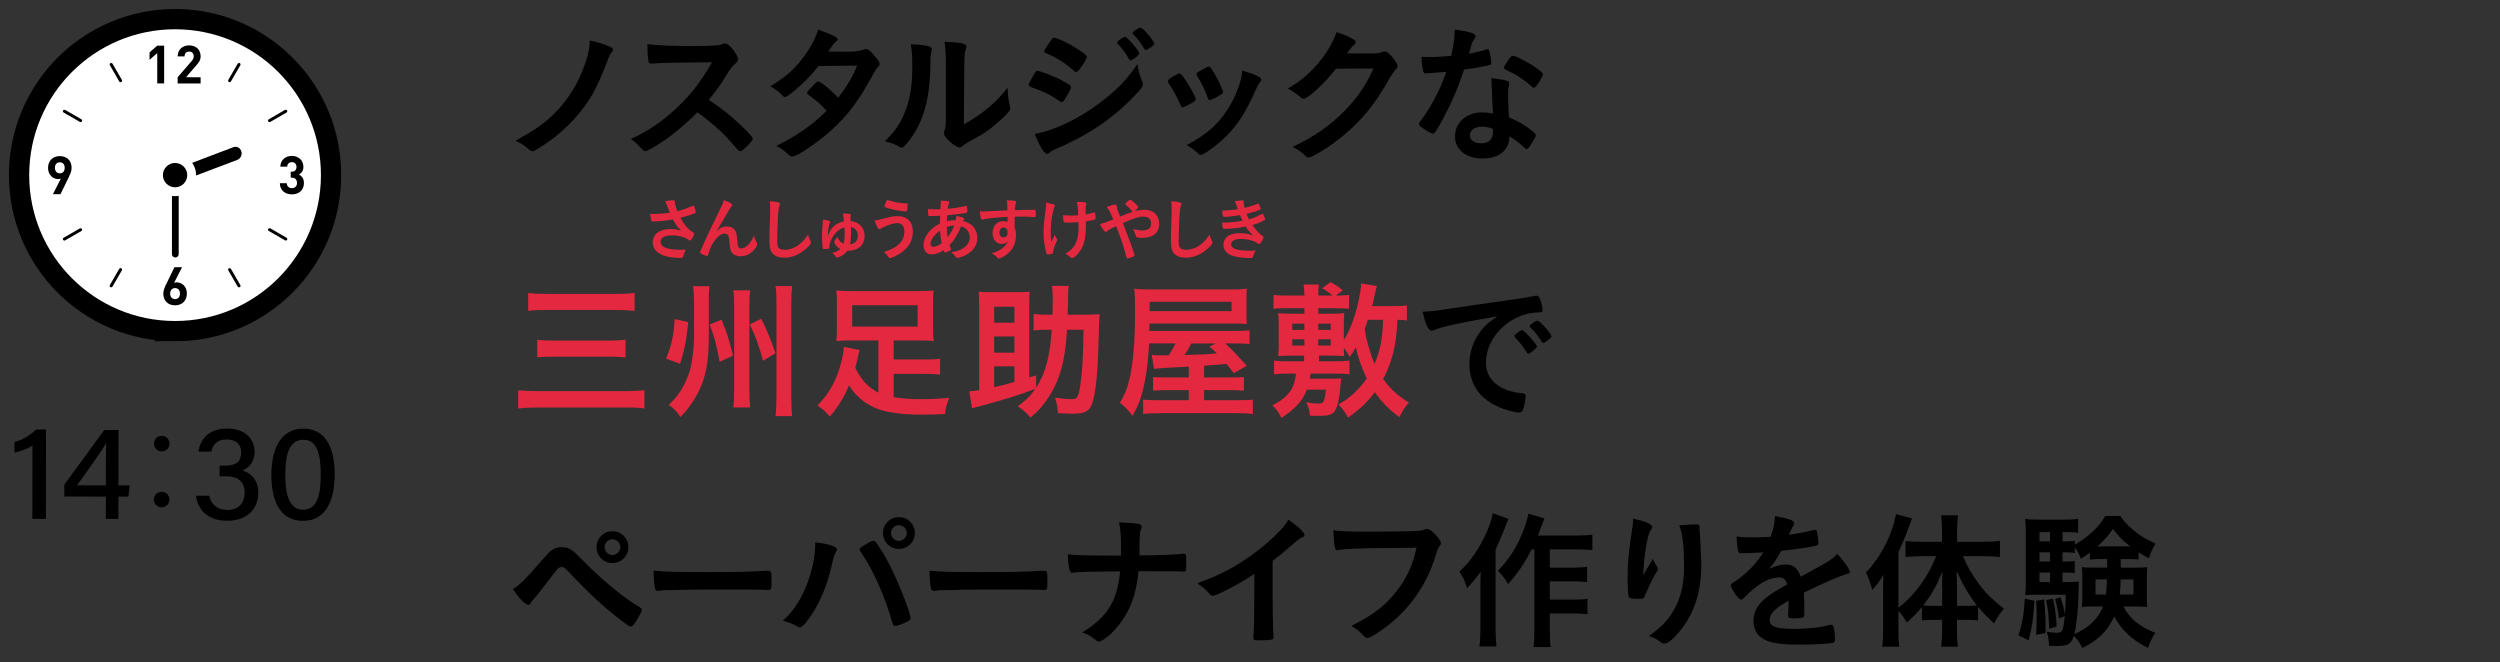 <?xml version="1.0" encoding="UTF-8"?>
<svg id="_レイヤー_2" data-name="レイヤー_2" xmlns="http://www.w3.org/2000/svg" xmlns:xlink="http://www.w3.org/1999/xlink" viewBox="0 0 370 98">
  <rect x="0" y="0" width="370" height="98" fill="#333333" stroke="none"/>
  <defs>
    <style>
      .cls-1 {
        fill: none;
      }

      .cls-2 {
        stroke: #000;
        stroke-miterlimit: 10;
        stroke-width: 6px;
      }

      .cls-2, .cls-3 {
        fill: #fff;
      }

      .cls-4 {
        fill: #e4283f;
      }

      .cls-5 {
        clip-path: url(#clippath);
      }
    </style>
    <clipPath id="clippath">
      <rect class="cls-1" width="370" height="98"/>
    </clipPath>
  </defs>
  <g id="_フレーム" data-name="フレーム">
    <g class="cls-5">
      <g>
        <g>
          <g>
            <g>
              <path class="cls-2" d="M25.913,47.508c-11.924,0-21.591-9.668-21.591-21.591S13.99,4.332,25.913,4.332s21.585,9.661,21.585,21.585-9.661,21.592-21.585,21.592Z"/>
              <path class="cls-3" d="M25.913,47.508c-11.924,0-21.591-9.668-21.591-21.591S13.99,4.332,25.913,4.332s21.585,9.661,21.585,21.585-9.661,21.592-21.585,21.592Z"/>
              <polygon points="22.134 8.824 22.134 8.844 22.825 8.247 23.271 7.873 23.271 12.347 24.294 12.347 24.294 6.761 23.271 6.761 22.134 7.745 22.134 8.403 22.124 8.833 22.134 8.824"/>
              <path d="M29.693,11.435h-1.318l-.834-.01,1.554-1.803c.09-.109.18-.212.251-.309.077-.097.142-.199.193-.296.052-.103.084-.206.116-.309.026-.109.038-.231.038-.366,0-.251-.045-.476-.128-.682-.084-.199-.199-.373-.347-.508-.148-.141-.328-.244-.54-.321-.205-.077-.437-.115-.681-.115s-.463.038-.675.109c-.206.077-.386.18-.54.321-.154.141-.277.315-.36.514-.085.193-.121.406-.125.643,0,.01-.003.02-.004.03h.001c0,.005-.001.01-.001.015h1.022c0-.135.019-.251.058-.341.039-.09.09-.167.154-.219.064-.057.141-.096.218-.122.084-.02.167-.032.251-.032.219,0,.386.064.502.193.115.128.173.296.173.508,0,.128-.026.244-.071.341-.038.103-.115.212-.219.334l-2.089,2.423v.919h3.4v-.919h0Z"/>
              <path d="M44.767,26.283c-.119-.167-.264-.294-.424-.394-.029-.021-.055-.046-.086-.066.184-.102.337-.236.458-.421.122-.18.187-.418.187-.726,0-.231-.045-.45-.129-.643-.084-.2-.2-.366-.354-.508-.154-.142-.334-.251-.54-.328-.212-.084-.437-.122-.688-.122-.231,0-.456.038-.662.109-.206.077-.386.179-.533.315-.154.135-.277.302-.366.501-.083.178-.129.385-.141.612-.002.014-.005.028-.007.042h.002c0,.005-.002.01-.002.015h1.022c.013-.212.077-.379.206-.495.129-.122.289-.18.482-.18.186,0,.347.065.482.18.135.122.206.302.206.533,0,.2-.058.367-.167.502-.109.135-.289.199-.54.199h-.148v.887h.148c.251,0,.444.07.579.205.135.142.205.328.205.566,0,.251-.07.443-.212.579-.141.128-.321.199-.54.199-.102,0-.199-.019-.289-.045-.09-.026-.174-.071-.238-.135-.071-.058-.122-.135-.167-.225-.038-.09-.064-.2-.07-.328h-1.007s0,0,0,0h-.015c.006.296.058.546.161.752.097.206.232.373.399.508.161.135.354.231.559.296.212.064.437.096.668.096.238,0,.469-.039.682-.103.212-.071.405-.173.565-.315.161-.135.289-.309.386-.521.09-.206.141-.451.141-.727,0-.341-.071-.611-.212-.816Z"/>
              <path d="M27.205,42.231c-.142-.142-.296-.251-.476-.328-.173-.077-.354-.116-.54-.116-.071,0-.142.006-.212.019-.045.008-.088.021-.132.033-.024.003-.045.008-.07.01l.792-1.571.367-.713h-.008l.008-.015h-1.118l-1.176,2.423c-.129.251-.238.502-.328.746-.097.238-.141.489-.141.746,0,.276.045.521.128.733.09.219.212.398.373.546.154.141.341.257.553.334.212.071.443.109.688.109s.476-.038.688-.116c.212-.077.392-.192.553-.341.154-.147.277-.334.366-.546.09-.212.135-.463.135-.74,0-.257-.039-.488-.122-.694-.084-.206-.193-.38-.328-.521ZM25.913,44.269c-.212,0-.386-.071-.521-.212-.135-.141-.206-.341-.206-.604,0-.257.071-.463.206-.604.135-.142.308-.212.521-.212.218,0,.392.077.527.225.128.141.193.341.193.591,0,.264-.064.463-.2.604-.142.141-.315.212-.52.212Z"/>
              <path d="M10.461,25.576c.09-.244.135-.488.135-.746,0-.277-.045-.527-.135-.739-.083-.219-.212-.398-.366-.54-.154-.148-.341-.264-.553-.334-.212-.077-.443-.116-.688-.116s-.476.039-.688.116c-.212.077-.392.192-.553.34-.154.154-.276.334-.366.553-.09.219-.135.463-.135.733,0,.264.038.495.122.701.083.206.199.373.334.514.135.142.289.251.469.328.18.077.36.116.553.116.064,0,.135-.006.206-.019.045-.004.087-.02.131-.033.024-.004.043-.007.07-.01l-.794,1.574-.365.709h.007l-.007.015h1.112l1.183-2.417c.128-.258.238-.508.328-.746ZM8.854,24.02c.212,0,.379.071.521.212.135.141.199.34.199.604s-.064.463-.199.604c-.142.142-.309.212-.521.212-.219,0-.392-.071-.527-.218-.129-.148-.193-.347-.193-.598,0-.264.064-.463.199-.604.141-.141.309-.212.521-.212Z"/>
              <path d="M34.18,39.788c-.021-.036-.057-.05-.09-.07,0,0-.001-.001-.002-.002-.033-.02-.064-.028-.102-.028,0,0,0,0-.002,0-.001,0-.003.002-.005.002-.036,0-.073-.005-.108.015-.109.065-.141.2-.083.309l1.388,2.404c.045.071.122.109.2.109.038,0,.077-.006.109-.025.11-.064.148-.199.084-.309l-1.389-2.404Z"/>
              <path d="M17.647,12.052c.039.071.116.116.193.116.039,0,.077-.013.116-.032.103-.064.142-.199.084-.309l-1.389-2.404c-.021-.035-.057-.048-.089-.067-.001,0-.002-.002-.003-.002-.069-.038-.147-.053-.216-.014-.109.064-.148.199-.083.309l1.388,2.404Z"/>
              <path d="M40.003,33.797c-.035-.021-.072-.014-.108-.015-.001,0-.003-.002-.004-.002,0,0-.001,0-.002,0-.038,0-.069.008-.102.028,0,0-.002.001-.002.002-.033.019-.069.034-.09.07-.058.103-.026.244.084.302l2.404,1.388c.039.026.077.032.116.032.077,0,.154-.039.193-.109.064-.109.026-.251-.084-.309l-2.404-1.389Z"/>
              <path d="M9.638,16.262c-.032-.018-.068-.011-.104-.011,0,0,0,0-.002,0h0c-.079,0-.157.025-.196.096-.065.109-.026.244.077.309l2.411,1.388c.032.019.07.032.109.032.077,0,.154-.039.193-.116.064-.102.026-.244-.077-.302l-2.41-1.395Z"/>
              <path d="M39.894,18.075c.039,0,.077-.013.109-.032l2.404-1.388c.109-.065.148-.2.084-.309-.044-.071-.121-.096-.2-.096h-.001c-.036,0-.073-.006-.108.012l-2.404,1.395c-.109.058-.142.199-.084.302.045.077.122.116.2.116Z"/>
              <path d="M12.042,33.815s-.004-.004-.007-.005c-.033-.019-.062-.027-.1-.027,0,0-.001,0-.001,0-.002,0-.004.002-.005.002-.036.001-.073-.006-.105.015l-2.411,1.389c-.103.058-.142.199-.077.309.038.07.115.109.193.109.038,0,.077-.007.109-.032l2.41-1.388c.103-.058.141-.199.077-.302-.018-.034-.053-.047-.083-.066Z"/>
              <path d="M33.987,12.168c.077,0,.148-.045.193-.116l1.389-2.404c.064-.109.026-.244-.084-.309-.073-.039-.15-.024-.217.014,0,0-.001.001-.002.002-.032.019-.068.032-.089.068l-1.388,2.404c-.058.109-.026.244.083.309.039.02.078.032.116.032Z"/>
              <path d="M17.847,39.69s-.003-.002-.005-.002h-.001c-.039.001-.069.009-.103.028,0,0-.001,0-.001,0-.033.02-.07.035-.091.071l-1.388,2.404c-.064.109-.026.244.083.309.032.019.071.025.109.025.077,0,.154-.038.199-.109l1.389-2.404c.058-.109.019-.244-.084-.309-.035-.02-.072-.014-.108-.015Z"/>
            </g>
            <path d="M26.09,26.035c-.164-.517.095-1.084.578-1.267l7.874-2.985c.483-.183,1.008.087,1.171.604.164.517-.095,1.084-.578,1.267l-7.874,2.985c-.483.183-1.008-.087-1.171-.604Z"/>
            <path d="M25.949,25.61c.276,0,.5.224.5.5l-.003,11.5c0,.276-.224.5-.5.5s-.5-.224-.5-.5l.003-11.5c0-.276.224-.5.5-.5Z"/>
            <circle class="cls-3" cx="25.91" cy="25.92" r="3.11"/>
            <circle cx="25.91" cy="25.92" r="1.8"/>
          </g>
          <g>
            <path d="M4.787,76.788l.016-10.839c-.644.436-1.945.921-2.662,1.036l.002-1.559c1.06-.263,2.333-1.004,3.207-1.855l1.46.002-.019,13.218-2.004-.003Z"/>
            <path d="M15.659,76.803l.005-3.308-6.142-.009.002-1.763,5.906-8.084,2.113.003-.012,8.194,1.68.002-.206,1.661-1.477-.002-.005,3.308-1.866-.003ZM15.67,68.7c.001-1.095.014-2.299.053-3.151-.532,1.031-2.941,4.346-4.319,6.28l4.261.006.004-3.135Z"/>
            <path d="M25.081,73.928c0,.646-.512,1.155-1.158,1.154s-1.155-.512-1.154-1.158c0-.629.511-1.138,1.157-1.137.68,0,1.155.546,1.154,1.141ZM25.092,65.667c0,.629-.511,1.138-1.157,1.137s-1.155-.512-1.154-1.141c0-.646.511-1.155,1.157-1.154.68,0,1.155.546,1.154,1.158Z"/>
            <path d="M29.374,66.838c.204-1.62,1.358-3.417,4.257-3.413,2.793.004,4.051,1.682,4.048,3.452-.002,1.603-.947,2.407-1.735,2.714v.049c1.118.366,2.284,1.312,2.281,3.296-.003,2.058-1.279,4.138-4.646,4.133-3.117-.004-4.381-1.946-4.564-3.697l1.94.002c.246,1.113,1.077,2.097,2.707,2.099,1.779.003,2.543-1.171,2.545-2.544.002-1.646-.986-2.433-2.717-2.436h-.989s.002-1.585.002-1.585h.838c1.646.003,2.356-.627,2.358-1.951.002-1.135-.739-1.914-2.138-1.916-1.531-.002-2.065.826-2.296,1.801l-1.891-.003Z"/>
            <path d="M49.536,70.18c-.005,3.329-.981,6.91-4.702,6.905-3.648-.005-4.676-3.379-4.671-6.828.005-3.421,1.14-6.82,4.751-6.815,3.559.005,4.627,3.299,4.622,6.738ZM42.229,70.252c-.004,2.488.396,5.188,2.625,5.19,2.235.003,2.614-2.555,2.618-5.257.003-2.539-.404-5.099-2.55-5.102-2.184-.003-2.689,2.284-2.693,5.168Z"/>
          </g>
        </g>
        <g>
          <path d="M90.467,7.018c.176.088.264.198.264.33,0,.153-.088.308-.286.528-.154.176-.308.462-.528,1.078-.77,2.067-1.65,4.048-2.42,5.303-1.87,3.102-4.599,5.765-7.899,7.767-.528.309-.638.353-.792.353-.176,0-.308-.066-.484-.221-.638-.594-1.232-.99-2.046-1.32,2.354-1.319,3.212-1.87,4.247-2.684,3.103-2.442,5.369-5.963,6.447-9.968.198-.704.286-1.32.33-2.2,1.364.308,2.376.616,3.168,1.034Z"/>
          <path d="M109.146,18.085c1.408,1.276,2.267,2.2,2.267,2.442,0,.198-.286.55-.968,1.21-.506.484-.726.639-.88.639-.088,0-.198-.044-.33-.154q-.242-.286-1.254-1.431c-1.21-1.364-2.86-2.816-4.775-4.181-1.452,1.519-3.411,3.169-4.995,4.247-1.254.858-2.442,1.519-2.707,1.519-.22,0-.242-.022-.77-.616-.308-.353-.814-.792-1.364-1.188,2.53-1.166,4.401-2.42,6.491-4.335,2.266-2.068,3.762-3.982,5.522-7.019q-7.437.044-8.647.176c-.264.022-.308.022-.352.022-.242,0-.374-.11-.418-.353-.11-.704-.154-1.364-.154-2.53,1.496.198,3.829.286,7.019.286,1.298,0,2.663-.044,3.389-.132.286-.022.33-.044.792-.198.088-.044.132-.044.264-.044.374,0,.77.308,1.298,1.012.418.595.66,1.057.66,1.299,0,.264-.066.352-.638.88-.353.352-.506.528-1.188,1.65-.66,1.1-1.672,2.486-2.508,3.498,1.716,1.145,2.882,2.024,4.247,3.301Z"/>
          <path d="M117.373,13.597c-.66.527-1.012.748-1.188.748s-.198,0-.616-.44c-.396-.396-.946-.792-1.562-1.122,2.354-1.431,3.762-2.706,5.126-4.621.924-1.298,1.606-2.574,1.958-3.784,2.333.858,2.882,1.145,2.882,1.452,0,.11-.066.198-.286.353-.22.153-.506.55-1.1,1.452h.396c.77.021,1.32.021,1.452.021,2.134,0,2.685-.044,3.367-.308.176-.066.242-.088.374-.088.308,0,.616.241,1.298,1.056.55.616.704.88.704,1.122,0,.198-.066.309-.308.55-.176.177-.44.595-.77,1.232-2.068,3.763-3.609,5.831-6.095,8.075-1.958,1.782-5.061,3.873-5.743,3.873-.198,0-.374-.088-.55-.265-.66-.638-1.21-1.034-1.848-1.298,3.037-1.475,5.391-3.124,7.481-5.215q-.154-.154-.638-.66c-.462-.484-.968-.902-2.09-1.738-.132-.109-.176-.176-.176-.264,0-.11.286-.44,1.056-1.232.374-.374.462-.44.594-.44.352,0,1.65,1.057,2.97,2.398,1.32-1.716,2.267-3.344,2.794-4.752q-2.508.044-5.721.065c-1.012,1.32-2.289,2.618-3.763,3.829Z"/>
          <path d="M137.636,6.908c.176.066.264.198.264.374,0,.088,0,.132-.044.309-.132.483-.154.836-.154,1.716-.044,5.369-1.012,8.802-3.322,11.728-.506.616-.704.814-.924.814-.088,0-.198-.044-.374-.132-.594-.374-1.144-.572-2.134-.792,1.518-1.541,2.112-2.354,2.772-3.851.924-2.068,1.298-4.159,1.298-7.306,0-1.452-.044-2.112-.22-3.212,1.232.021,2.245.153,2.838.352ZM139.99,9.042c0-1.078-.066-1.937-.198-2.86,2.376.088,3.234.264,3.234.704,0,.132-.022.197-.11.439-.066.132-.132.484-.154.814q-.066.594-.11,10.275c2.794-1.584,4.621-3.103,6.469-5.435.044,1.144.132,1.98.33,2.64.066.198.066.265.066.375,0,.352-.22.638-1.232,1.584-1.628,1.496-2.728,2.266-4.774,3.345-.484.241-.77.439-1.034.682-.154.132-.352.22-.506.22-.264,0-1.057-.527-1.628-1.078-.44-.439-.638-.77-.638-1.056,0-.11.022-.176.088-.374.154-.418.198-.814.198-2.024v-8.251Z"/>
          <path d="M157.7,14.521c-.308.484-.396.572-.572.572q-.154,0-1.1-.639c-.77-.506-1.738-.968-3.323-1.518-.352-.133-.462-.221-.462-.374,0-.11.176-.484.528-1.078.088-.177.176-.309.22-.418.242-.44.352-.572.528-.572.374,0,2.024.616,3.212,1.188.66.33,1.496.814,1.672.946.066.088.11.154.11.265,0,.22-.308.813-.814,1.628ZM169.031,12.012c.088.221.11.353.11.484,0,.286-.11.462-.528.924-1.827,2.024-3.697,3.675-5.941,5.193-1.915,1.298-4.115,2.464-6.249,3.366-.638.264-.836.374-1.078.594-.198.154-.264.198-.374.198-.418,0-1.167-1.21-1.826-2.948,2.134-.374,4.643-1.408,7.195-2.948,1.584-.946,3.477-2.377,4.841-3.652,1.21-1.122,1.892-1.959,3.168-3.741.132,1.034.22,1.32.682,2.53ZM159.812,10.208c-.286.352-.396.439-.55.439-.088,0-.198-.044-.33-.176-1.364-1.188-2.662-2.024-4.07-2.574-.22-.088-.308-.176-.308-.308,0-.089.022-.154.132-.33,1.056-1.606,1.1-1.673,1.342-1.673.44,0,2.266.881,3.521,1.717,1.056.704,1.298.901,1.298,1.122,0,.242-.506,1.122-1.034,1.782ZM167.095,8.756c-.506-.902-.946-1.519-1.628-2.223-.11-.11-.132-.154-.132-.198,0-.132.132-.286.506-.55.352-.242.484-.33.616-.33.176,0,.396.176.946.771.682.77,1.21,1.474,1.21,1.672,0,.242-.99,1.034-1.298,1.034-.088,0-.132-.044-.22-.176ZM170.175,7.106c-.286.198-.484.308-.594.308-.066,0-.11-.021-.22-.197-.594-.969-.99-1.475-1.65-2.156-.088-.066-.11-.133-.11-.154,0-.198.88-.814,1.144-.814.176,0,.484.242.924.727.638.704,1.166,1.452,1.166,1.628,0,.154-.176.308-.66.66Z"/>
          <path d="M174.705,15.511c-.352-.814-1.078-2.2-1.364-2.618-.44-.639-.506-.748-.506-.881,0-.176.242-.396.836-.726.682-.396.771-.44.902-.418.198.021.484.352,1.012,1.188.726,1.101,1.386,2.354,1.386,2.619,0,.153-.154.308-.594.571-.506.309-1.21.639-1.342.639s-.22-.088-.33-.374ZM186.675,11.771c0,.088-.044.176-.132.285-.22.286-.352.507-.638,1.123-1.584,3.521-2.618,5.148-4.378,6.931-1.298,1.298-3.345,2.816-3.807,2.816-.132,0-.242-.044-.374-.176-.396-.418-1.012-.881-1.716-1.276,3.322-1.761,5.171-3.543,6.711-6.403.858-1.628,1.43-3.345,1.518-4.62,1.826.506,2.816.99,2.816,1.32ZM181.02,13.707c0,.132-1.012.748-1.628.99-.132.044-.22.066-.22.088-.066.022-.11.044-.132.044-.11,0-.22-.109-.286-.33-.308-.924-.924-2.2-1.606-3.322q-.044-.065-.066-.22c0-.154.176-.286.836-.639.814-.439.858-.462.99-.462.11,0,.154.044.308.198.308.418,1.254,2.091,1.43,2.574.132.374.22.639.286.727.066.065.088.132.088.154l-.022.132.022.065Z"/>
          <path d="M197.718,10.165c-1.518,2.024-4.115,4.444-4.752,4.444-.198,0-.286-.044-.727-.418-.33-.286-.902-.682-1.628-1.101,1.562-.857,3.168-2.156,4.378-3.608,1.298-1.518,2.068-2.794,2.838-4.73,1.078.353,1.65.594,2.376,1.012.308.177.418.286.418.484,0,.176-.066.286-.264.44-.22.154-.44.439-1.012,1.21l3.278.022c1.188,0,1.408-.022,2.068-.265.088-.021.154-.044.242-.044.352,0,.726.33,1.364,1.145.418.55.528.748.528.99s-.066.352-.374.66c-.176.197-.462.615-.682.989-2.376,4.291-4.665,6.997-8.163,9.616-1.519,1.144-3.521,2.31-3.938,2.31-.176,0-.33-.088-.528-.308-.374-.396-.968-.814-1.826-1.276,3.212-1.54,5.457-3.08,7.657-5.303,1.562-1.584,2.662-3.08,3.63-4.906.198-.374.33-.66.682-1.387l-5.567.022Z"/>
          <path d="M212.127,10.781c-.396.021-.638.044-.902.065-.198.022-.22.022-.242.022-.176,0-.264-.066-.33-.286-.11-.353-.264-1.519-.286-2.179.242.022.88.044,1.672.044.242,0,1.98-.109,2.75-.176.374-1.782.506-2.706.506-3.895,2.267.308,3.081.572,3.081.99,0,.154-.022.198-.352.704-.176.264-.242.506-.616,1.87,1.034-.176,1.65-.33,2.464-.594.154-.044.22-.066.33-.066.154,0,.198.11.33.748.11.55.176,1.013.176,1.255,0,.264-.066.308-.638.439-.748.176-2.024.396-3.389.572-.814,2.464-1.364,3.784-2.376,5.853-.77,1.54-1.21,2.354-1.804,3.278-.176.265-.286.353-.44.353-.22,0-.836-.33-1.606-.902-.352-.242-.44-.352-.44-.506s.088-.286.374-.683c.638-.792,1.474-2.156,2.201-3.608.616-1.21.836-1.716,1.474-3.454-.858.066-.924.088-1.937.154ZM219.367,23.455c-2.398,0-4.027-1.32-4.027-3.279,0-2.023,1.694-3.542,3.961-3.542.528,0,.77.021,1.672.154-.088-1.057-.088-1.475-.176-3.521,0-.418-.044-.99-.088-1.694,1.122.109,1.98.242,2.398.418.176.065.264.176.264.352,0,.11-.022.198-.044.353-.11.462-.132.792-.132,1.386,0,.814.066,2.2.132,3.278,1.562.704,2.2,1.057,3.3,1.915.484.374.66.571.66.748,0,.22-.11.418-.726,1.408-.264.439-.462.638-.616.638q-.132,0-.748-.572c-.484-.483-1.034-.857-1.804-1.32,0,2.047-1.496,3.279-4.026,3.279ZM219.323,18.746c-1.056,0-1.782.506-1.782,1.276,0,.726.66,1.188,1.65,1.188,1.167,0,1.782-.594,1.782-1.76,0-.176,0-.353-.022-.353-.44-.22-1.034-.352-1.628-.352ZM227.552,12.497c-.264.374-.396.484-.55.484-.11,0-.198-.044-.352-.198-.55-.528-1.32-1.101-2.134-1.606q-.528-.33-1.496-.77c-.308-.133-.418-.221-.418-.396,0-.154.11-.352.44-.858.528-.77.66-.901.858-.901.418,0,2.046.836,3.212,1.628.946.638,1.232.902,1.232,1.144,0,.177-.352.837-.792,1.475Z"/>
          <path class="cls-4" d="M95.374,60.464c-.814-.132-1.408-.154-2.838-.154h-12.806c-1.32,0-2.112.044-3.036.154v-2.707c.88.088,1.65.133,2.97.133h12.806c1.188,0,2.002-.045,2.904-.133v2.707ZM78.167,43.368c.726.088,1.386.132,2.684.132h10.298c1.298,0,1.98-.044,2.772-.132v2.641c-.858-.088-1.584-.132-2.772-.132h-10.253c-1.32,0-2.002.021-2.729.132v-2.641ZM79.51,50.277c.616.088,1.298.132,2.442.132h8.163c.99,0,1.738-.044,2.464-.132v2.618c-.814-.088-1.474-.11-2.442-.11h-8.163c-1.078,0-1.716.022-2.464.11v-2.618Z"/>
          <path class="cls-4" d="M101.861,47.68c-.308,2.883-.506,3.917-1.21,6.161l-2.068-.771c.792-1.937,1.1-3.256,1.276-5.853l2.002.462ZM104.898,49.924c0,3.719-.462,6.029-1.628,8.273-.748,1.408-1.584,2.553-2.574,3.521-.44-.727-1.034-1.342-1.716-1.805,1.167-1.1,1.871-2.068,2.53-3.521.506-1.144.749-1.936.924-3.146.176-1.21.286-2.53.286-3.696v-4.753c0-.945-.044-1.804-.154-2.442h2.442c-.088.528-.11,1.145-.11,2.421v5.148ZM106.79,47.306c.814,2.002,1.101,2.904,1.694,5.325l-1.98.924c-.418-2.354-.771-3.719-1.475-5.522l1.76-.727ZM111.037,42.971c-.11.683-.132,1.145-.132,2.398v12.234c0,1.298.044,1.958.132,2.706h-2.509c.088-.704.132-1.452.132-2.729v-12.189c0-1.21-.022-1.761-.132-2.421h2.509ZM112.665,47.174c.902,1.826,1.276,2.706,2.112,5.104l-1.848,1.122c-.616-2.288-1.078-3.521-1.958-5.391l1.694-.836ZM117.242,42.333c-.088.748-.132,1.452-.132,2.641v13.773c0,1.364.044,2.091.132,2.839h-2.464c.088-.727.132-1.496.132-2.86v-13.774c0-1.254-.022-1.87-.132-2.618h2.464Z"/>
          <path class="cls-4" d="M130,50.386h-4.049c-.924,0-1.518.022-2.178.089.066-.616.088-1.057.088-1.782v-3.961c0-.727-.022-1.145-.088-1.738.66.066,1.364.088,2.398.088h9.593c1.166,0,1.848-.021,2.42-.088-.066.506-.088.968-.088,1.738v3.961c0,.77.022,1.254.088,1.782-.704-.066-1.254-.089-2.2-.089h-3.719v2.816h4.643c1.188,0,1.628-.021,2.223-.109v2.354c-.704-.089-1.188-.11-2.223-.11h-4.643v3.433c1.232.22,2.464.308,4.137.308,1.21,0,2.31-.044,4.092-.198-.396.969-.528,1.431-.638,2.398-1.32.066-2.333.089-3.345.089-1.98,0-3.411-.11-4.951-.396-2.574-.484-4.577-1.805-5.897-3.938-.814,1.893-1.65,3.234-2.86,4.62-.66-.77-1.056-1.122-1.826-1.649,1.32-1.343,2.09-2.509,2.816-4.225.616-1.519,1.078-3.345,1.078-4.445l2.354.462c-.088.286-.132.507-.286,1.167-.11.55-.198.901-.352,1.474.814,1.738,1.892,2.904,3.411,3.675v-7.724ZM126.128,45.171v3.169h9.681v-3.169h-9.681Z"/>
          <path class="cls-4" d="M153.342,57.383c1.386-2.134,2.046-4.555,2.311-8.581h-.594c-.792,0-1.43.022-2.09.11v-2.442c.682.088,1.166.109,2.245.109h.55c.022-.77.044-.989.044-2.42,0-.814-.044-1.32-.132-1.849h2.508c-.088.595-.11.902-.11,1.893,0,.727-.022,1.343-.066,2.376h2.486c1.012,0,1.562-.021,2.245-.088q-.066.616-.132,3.455c-.088,4.158-.308,7.019-.726,8.911-.418,1.914-1.056,2.376-3.168,2.376-.33,0-1.034-.021-2.134-.088-.066-.858-.176-1.518-.418-2.288,1.056.154,1.826.22,2.42.22.88,0,1.034-.286,1.32-2.178.286-1.959.396-3.873.462-8.098h-2.442c-.154,2.662-.484,4.73-1.034,6.403-.462,1.496-1.21,2.948-2.134,4.225-.66.902-1.144,1.43-2.244,2.376-.66-.77-1.034-1.1-1.871-1.672,1.298-.99,1.893-1.562,2.575-2.574-2.289.88-4.599,1.584-7.943,2.486-.726.176-.858.22-1.408.396l-.418-2.508q.352-.022,1.474-.198v-12.278c0-.924-.044-1.782-.066-2.288.44.044.924.066,1.584.066h4.356c.66,0,1.122-.022,1.584-.066-.022.374-.044,1.364-.044,2.288v10.408l1.012-.309v1.826ZM150.13,47.768v-2.376h-2.992v2.376h2.992ZM150.13,52.191v-2.398h-2.992v2.398h2.992ZM147.138,57.295c.99-.198,2.09-.483,2.992-.77v-2.311h-2.992v3.08Z"/>
          <path class="cls-4" d="M175.937,54.259c-2.794.132-4.731.264-5.149.33l-.33-2.068c.462.066.572.066,1.1.066h1.408c.462-.683.704-1.123,1.012-1.761h-3.917c-.132,2.597-.33,4.202-.704,6.029-.396,1.914-.836,3.08-1.738,4.687-.616-.792-1.078-1.299-1.87-1.937.726-1.21,1.078-2.068,1.408-3.498.55-2.223.836-5.699.836-9.968,0-2.024-.022-2.574-.132-3.41.726.088,1.452.109,2.772.109h11.596c1.056,0,1.584-.021,2.31-.109-.066.704-.066.945-.066,1.672v2.024c0,.726,0,.924.066,1.518-.704-.044-1.408-.065-2.266-.065h-12.146l-.022,1.1h12.388c1.298,0,1.871-.021,2.442-.088v2.024c-.682-.065-1.122-.088-2.244-.088h-1.364c.836.748,1.694,1.65,3.19,3.322l-1.914,1.078-1.078-1.364q-.99.088-3.323.265v1.738h3.785c1.298,0,1.628-.022,2.112-.066v2.024c-.66-.066-1.232-.088-2.134-.088h-3.763v1.496h4.665c1.452,0,2.002-.022,2.553-.088v2.134c-.704-.109-1.408-.132-2.816-.132h-10.76c-1.21,0-1.98.044-2.663.132v-2.134c.528.065,1.167.088,2.442.088h4.313v-1.496h-3.103c-.946,0-1.519.021-2.178.088v-2.024c.572.044.924.066,2.178.066h3.103v-1.606ZM182.273,46.052v-1.387h-12.124v1.387h12.124ZM176.333,50.827c-.418.792-.66,1.166-1.012,1.716,1.694-.065,2.772-.088,3.19-.109.418-.022.594-.044,1.232-.11.11,0,.154,0,.352-.021-.374-.374-.572-.528-1.1-1.013l.968-.462h-3.63Z"/>
          <path class="cls-4" d="M208.212,47.438c-.396-.065-.55-.088-1.386-.109-.154,3.652-.748,6.139-2.112,8.757.99,1.431,2.178,2.509,3.806,3.498-.66.749-.924,1.145-1.408,2.157-1.606-1.188-2.618-2.223-3.63-3.697-1.188,1.562-2.332,2.618-3.982,3.763-.44-.836-.814-1.342-1.408-1.937,1.628-.901,3.036-2.2,4.181-3.851-.858-1.87-1.32-3.212-1.606-4.62-.374.682-.506.88-.924,1.43-.264-.527-.353-.66-.858-1.342,0,.528.022.836.066,1.21-.55-.044-1.056-.065-1.804-.065h-1.936v.836h2.574c.946,0,1.342-.022,1.936-.11v2.047c-.616-.089-.99-.11-1.936-.11h-3.829c-.022.308-.044.396-.11.748h3.234c.88,0,.968,0,1.43-.044-.044.198-.066.439-.154,1.452-.176,1.937-.528,3.168-.968,3.587-.44.396-.88.506-2.156.506-.726,0-.99,0-1.364-.044-.088-.881-.176-1.166-.55-1.959.946.154,1.232.177,1.738.177.55,0,.77-.088.858-.374.154-.353.264-1.013.308-1.673h-2.816c-.396,1.057-.858,1.738-1.628,2.509q-.748.748-2.134,1.672c-.352-.77-.682-1.21-1.342-1.87.968-.44,1.716-.99,2.376-1.738.638-.726.99-1.628,1.122-2.948h-1.32c-.946,0-1.32.021-1.914.11v-2.047c.572.088.968.11,1.914.11h2.53v-.836h-1.98c-.682,0-1.276.021-1.871.065.066-.528.088-.946.088-1.628v-2.971c0-.66-.022-.946-.088-1.76.55.065,1.034.088,1.849.088h2.046v-.814h-2.662c-1.034,0-1.364.022-1.914.088v-2.068c.55.088.968.11,1.914.11h2.662c-.022-.836-.044-1.101-.132-1.628h2.267c-.066.483-.088.857-.088,1.628h2.09c-.418-.396-1.012-.814-1.518-1.078l1.232-.902c.749.353,1.276.704,1.805,1.21l-1.012.771h.22c.748,0,1.188-.022,1.738-.11v2.068c-.572-.065-.902-.088-1.936-.088h-2.619v.814h2.024c.858,0,1.298-.022,1.826-.088-.066.924-.066.99-.066,1.782v2.2c.814-1.254,1.518-3.036,2.046-5.193.286-1.144.506-2.486.506-3.08v-.11l2.333.396q-.11.418-.33,1.386c-.11.595-.22,1.078-.374,1.585h3.168c1.012,0,1.474-.022,1.98-.11v2.244ZM191.248,47.9v.925h1.804v-.925h-1.804ZM191.248,50.21v.924h1.804v-.924h-1.804ZM196.947,48.825v-.925h-1.849v.925h1.849ZM196.947,51.134v-.924h-1.849v.924h1.849ZM202.447,47.329c-.198.615-.286.88-.462,1.342.132,1.298.748,3.542,1.452,5.192.858-2.068,1.188-3.784,1.254-6.534h-2.245Z"/>
          <path d="M214.018,48.296c-.572.132-.77.198-1.562.484-.286.109-.44.153-.572.153-.484,0-.924-.901-1.32-2.794,1.408-.066,1.914-.132,4.356-.506,2.641-.396,5.985-.902,7.745-1.122,1.98-.265,3.564-.528,4.401-.704.154-.045.22-.045.33-.045.286,0,.396.133.594.683.176.462.308,1.122.308,1.431,0,.264-.088.352-.396.352-.462,0-.88.044-1.298.11-3.718.616-6.688,3.872-6.688,7.305,0,2.574,2.024,4.269,5.457,4.577.308.021.418.132.418.396,0,.55-.22,1.606-.418,2.091-.11.241-.286.352-.572.352s-.946-.132-1.628-.33c-3.741-1.1-5.699-3.477-5.699-6.843,0-1.826.594-3.521,1.738-4.973.616-.792,1.144-1.232,2.398-2.091-2.882.484-5.918,1.057-7.591,1.475ZM225.284,48.869c.308,0,2.178,2.09,2.178,2.42,0,.11-.132.242-.528.595-.418.352-.44.352-.616.418q-.11.044-.154.044c-.088,0-.11-.022-.506-.639-.352-.55-.726-1.034-1.43-1.76-.044-.044-.11-.154-.11-.176.044-.11.066-.177.088-.177.066-.088.44-.396.528-.462.22-.11.352-.198.374-.22.022-.044.066-.044.066-.044h.11ZM229.046,50.386c-.33.242-.528.374-.638.374-.088,0-.132-.044-.242-.22-.66-.99-.99-1.408-1.694-2.09-.044-.066-.088-.133-.088-.177,0-.109.132-.241.44-.462.308-.22.572-.352.682-.352.154,0,.418.198.88.66.638.66,1.232,1.474,1.232,1.672,0,.132-.154.286-.572.594Z"/>
          <path d="M80.06,83.088c1.1-1.254,1.276-1.452,1.694-1.716.462-.286.814-.396,1.386-.396.638,0,1.034.132,1.54.484q.374.242,1.76,1.65c1.43,1.474,3.433,3.278,5.039,4.532,1.079.858,1.716,1.298,3.213,2.244.22.132.308.221.308.374,0,.154-.176.528-.616,1.276-.506.88-.771,1.188-1.034,1.188-.11,0-.22-.044-.352-.132-2.75-1.959-5.369-4.291-8.339-7.438-1.1-1.166-1.166-1.232-1.54-1.232-.242,0-.396.088-.638.33-.198.221-1.584,2.003-2.289,2.927-.55.726-.572.77-1.056,1.32-.33.352-.418.462-.528.66-.154.264-.264.352-.418.352-.242,0-.682-.33-1.21-.902-.352-.396-.55-.66-1.056-1.43,1.034-.639,1.849-1.452,4.137-4.093ZM92.998,80.976c0,1.32-1.034,2.354-2.354,2.354s-2.354-1.034-2.354-2.354,1.034-2.354,2.354-2.354,2.354,1.034,2.354,2.354ZM89.477,80.976c0,.638.528,1.166,1.166,1.166.616,0,1.166-.528,1.166-1.166s-.528-1.166-1.166-1.166-1.166.528-1.166,1.166Z"/>
          <path d="M104.679,84.672c4.026,0,6.337-.044,8.559-.197h.286c.66,0,.66.021.66,1.782,0,.901-.066,1.056-.44,1.056h-.088c-1.452-.066-2.266-.066-8.625-.066-2.333,0-3.499.022-5.523.089h-.638c-.704,0-.814.021-1.232.088-.11,0-.198.021-.242.021-.242,0-.396-.109-.44-.308-.132-.55-.22-1.673-.22-2.685,1.782.176,3.345.22,7.943.22Z"/>
          <path d="M123.863,81.306c0,.088-.044.198-.154.396-.242.396-.33.726-.616,1.979-.704,3.103-1.849,5.787-3.345,7.834-.638.88-1.1,1.342-1.364,1.342-.088,0-.176-.044-.33-.132-.726-.396-1.342-.66-2.2-.858,2.024-1.76,3.564-4.576,4.378-7.965.264-1.166.418-2.267.418-3.257v-.374c1.914.198,3.212.616,3.212,1.034ZM132.114,92.308c-1.144-4.027-2.794-7.768-4.599-10.452-.264-.374-.286-.439-.286-.55,0-.176.198-.33.836-.704.66-.418,1.012-.572,1.21-.572.242,0,.308.088,1.144,1.387.99,1.54,1.958,3.498,3.103,6.337.77,1.892,1.232,3.322,1.232,3.718,0,.265-.11.353-.66.616-.528.265-1.408.572-1.606.572-.176,0-.308-.132-.374-.352ZM135.393,78.886c0,1.319-1.034,2.354-2.354,2.354s-2.354-1.034-2.354-2.354,1.034-2.354,2.354-2.354,2.354,1.034,2.354,2.354ZM131.872,78.886c0,.638.528,1.166,1.167,1.166.616,0,1.166-.528,1.166-1.166s-.528-1.167-1.166-1.167-1.167.528-1.167,1.167Z"/>
          <path d="M145.512,84.672c4.026,0,6.337-.044,8.559-.197h.286c.66,0,.66.021.66,1.782,0,.901-.066,1.056-.44,1.056h-.088c-1.452-.066-2.266-.066-8.625-.066-2.333,0-3.499.022-5.523.089h-.638c-.704,0-.814.021-1.232.088-.11,0-.198.021-.242.021-.242,0-.396-.109-.44-.308-.132-.55-.22-1.673-.22-2.685,1.782.176,3.345.22,7.943.22Z"/>
          <path d="M175.565,83.441c0,1.012-.022,1.144-.308,1.144h-.11c-.77-.044-1.012-.044-6.645-.044-.374,3.521-1.166,5.677-2.86,7.899-.814,1.056-1.606,1.782-2.508,2.332-.176.11-.33.176-.462.176-.154,0-.286-.044-.462-.197-.858-.66-1.276-.902-2.046-1.145,3.741-2.288,5.215-4.687,5.611-9.043-4.093.021-6.337.088-6.931.176-.066.021-.132.021-.176.021-.176,0-.286-.088-.33-.285-.198-.595-.264-1.276-.308-2.442,1.122.153,2.398.197,7.877.197v-.99c0-1.958-.044-2.684-.286-3.916,1.43.044,2.266.11,2.882.22.33.066.462.176.462.396,0,.132,0,.153-.154.55-.088.22-.154.924-.154,1.826,0,.528,0,.572-.022,1.893,3.015-.022,5.391-.132,6.403-.242.066-.022.132-.022.176-.022.286,0,.352.198.352.969v.528Z"/>
          <path d="M188.347,87.841c0,2.772.044,4.818.132,6.314v.154c0,.242-.066.33-.286.352-.286.066-1.21.11-1.936.11-.682,0-.748-.044-.748-.418v-.11c.088-1.122.132-3.63.132-6.402v-2.904c-1.496.968-2.222,1.408-3.499,2.068-1.584.836-2.354,1.166-2.64,1.166-.176,0-.308-.066-.462-.242-.638-.727-.99-1.012-1.848-1.606,2.816-1.034,4.423-1.804,6.381-3.036,2.42-1.519,4.951-3.631,6.381-5.325.308-.352.44-.55.726-1.034,1.386.925,2.376,1.849,2.376,2.267,0,.132-.088.242-.352.353-.396.176-.55.285-1.584,1.188-.968.858-1.915,1.629-2.772,2.267v4.841Z"/>
          <path d="M205.44,81.108c-3.938,0-6.711.132-7.415.33-.022.022-.044.022-.066.022-.418,0-.55-.727-.616-2.992,1.078.176,2.486.22,5.743.22,2.948,0,6.403-.066,6.953-.132.396-.044.528-.066.924-.221.11-.044.154-.044.242-.044.374,0,.836.353,1.54,1.188.418.528.506.66.506.902,0,.153-.066.286-.22.483-.22.265-.242.33-.726,1.871-1.232,3.872-3.674,7.349-6.975,9.901-1.32,1.012-2.574,1.782-2.904,1.782-.242,0-.286-.022-.792-.528-.594-.594-1.056-.924-1.65-1.254,3.234-1.606,4.995-2.971,6.689-5.105,1.518-1.936,2.464-4.004,2.97-6.469q-1.716.022-4.203.044Z"/>
          <path d="M223.26,76.795c-.242.528-.286.66-.484,1.188q-.352.946-1.43,3.366v11.706c0,.968.044,1.848.132,2.618h-2.53c.11-.814.154-1.496.154-2.618v-6.029c0-.528,0-.836.044-2.42-.749,1.034-1.276,1.672-2.024,2.442-.286-.969-.572-1.585-1.122-2.465,1.584-1.408,2.948-3.389,4.026-5.831.484-1.1.748-1.936.902-2.794l2.332.836ZM226.67,81.306c-.924,1.893-2.002,3.477-3.477,5.148-.484-.857-.77-1.231-1.496-1.979,1.606-1.673,2.64-3.257,3.542-5.392.528-1.254.858-2.332.946-3.058l2.398.704c-.198.506-.286.704-.44,1.122q-.286.813-.528,1.408h5.743c1.034,0,1.672-.044,2.311-.133v2.289c-.616-.066-1.342-.11-2.289-.11h-4.004v2.706h3.432c.88,0,1.453-.044,2.09-.109v2.244c-.682-.066-1.342-.11-2.112-.11h-3.41v2.707h3.454c.902,0,1.475-.022,2.112-.11v2.267c-.704-.066-1.298-.11-2.112-.11h-3.454v2.442c0,1.254.022,1.958.132,2.53h-2.552c.088-.616.132-1.254.132-2.53v-11.926h-.418Z"/>
          <path d="M243.544,84.519q.11-.177,1.078-1.805c.132.374.264.616.528.968.154.242.22.374.22.507,0,.132-.044.241-.572,1.1-.374.66-1.012,2.024-1.276,2.685-.22.616-.308.66-1.034.66-.748,0-1.298-.088-1.386-.22-.132-.177-.22-1.364-.22-2.993,0-2.156.154-3.674.727-7.503.066-.439.088-.66.088-1.144,1.716.308,2.838.813,2.838,1.231,0,.11-.022.177-.176.374-.286.418-.462.99-.682,2.156-.264,1.475-.462,3.411-.462,4.577q.198-.353.33-.594ZM251.532,78.093v.375c.022.088.022.264.044.506q.022.352.066.902,0,.241.044,1.056c.066,1.056.11,2.112.11,2.641,0,4.137-1.079,7.349-3.367,10.056-.88,1.033-1.65,1.628-2.09,1.628-.264,0-.286,0-.748-.353-.418-.33-.99-.616-1.562-.77,1.541-1.101,2.376-1.87,3.19-3.037,1.364-1.958,2.024-4.29,2.024-7.129,0-3.014-.198-4.862-.704-6.205.924-.109,1.606-.153,2.245-.153.66,0,.748.044.748.418v.065Z"/>
          <path d="M264.709,88.897c-2.179,1.276-2.794,1.915-2.794,2.883,0,.396.154.66.484.858.484.286,1.562.439,2.948.439,1.188,0,2.839-.109,3.961-.264.462-.066.726-.132,1.606-.353h.11c.154,0,.264.11.33.265.132.462.22,1.122.22,1.914,0,.33-.11.462-.396.528-.528.109-2.97.242-4.577.242-2.685,0-4.115-.177-5.171-.616-1.276-.528-1.914-1.519-1.914-2.904,0-1.276.594-2.398,1.782-3.345.946-.748,1.166-.902,3.19-2.047-.176-.726-.506-1.034-1.188-1.034-.902,0-1.849.353-2.883,1.034-.638.44-1.386,1.057-1.848,1.519-.66.683-.726.727-.902.727-.22,0-.682-.507-1.145-1.276-.22-.374-.352-.66-.352-.814,0-.198.044-.242.572-.572,1.804-1.21,3.3-2.75,4.203-4.334-1.562.109-2.376.132-3.234.132-.33,0-.396-.066-.506-.44-.066-.286-.176-1.452-.198-2.046.748.109,1.188.132,2.244.132.858,0,1.804-.022,2.794-.066.462-1.254.616-2.046.638-3.08,1.958.33,2.86.66,2.86,1.034,0,.088-.022.132-.088.264-.154.286-.33.639-.616,1.32q-.044.088-.066.154c1.254-.176,2.354-.396,3.125-.572.484-.132.594-.154.704-.154.176,0,.264.066.308.198.088.396.22,1.408.22,1.717,0,.241-.088.352-.374.418-.704.198-3.125.572-5.149.77-.66,1.211-1.122,1.915-1.804,2.663.99-.463,1.738-.639,2.619-.639.99,0,1.65.572,2.09,1.805,2.178-1.188,3.344-1.826,3.477-1.914,1.012-.595,1.43-.925,1.914-1.475.902.924,1.87,2.311,1.87,2.685,0,.132-.088.22-.374.286-1.078.286-3.08,1.144-6.425,2.772.022.396.066,1.408.066,2.112v1.056c0,.265-.044.396-.154.462-.11.11-.704.177-1.364.177-.748,0-.88-.066-.88-.419v-.088c.044-.638.066-1.474.066-2.002v-.11Z"/>
          <path d="M280.966,93.276c0,1.078.044,1.805.11,2.442h-2.508c.11-.771.132-1.408.132-2.465v-5.83q0-1.232.044-2.377c-.572.99-.968,1.519-1.65,2.267-.264-1.056-.528-1.76-.924-2.574,2.332-2.53,3.828-5.479,4.444-8.647l2.354.639c-.814,2.31-1.276,3.432-2.002,4.973v8.251c2.333-1.782,4.357-4.533,5.589-7.636h-2.266c-.727,0-1.541.045-2.267.11v-2.354c.638.066,1.496.11,2.311.11h3.08v-1.914c0-.727-.044-1.343-.132-2.003h2.508c-.088.683-.132,1.255-.132,2.003v1.914h3.917c.902,0,1.76-.044,2.42-.132v2.376c-.726-.065-1.562-.11-2.376-.11h-3.103c.704,1.629,1.276,2.619,2.464,4.247.88,1.188,2.024,2.311,3.609,3.521-.572.66-.902,1.145-1.475,2.179-1.1-1.034-1.65-1.606-2.354-2.465v2.024c-.418-.066-.902-.088-1.541-.088h-1.584v1.694c0,.813.044,1.562.132,2.288h-2.464c.088-.748.132-1.54.132-2.311v-1.672h-1.475c-.594,0-1.078.021-1.518.088v-1.98c-.814.969-1.166,1.343-2.222,2.288-.484-.813-.748-1.188-1.254-1.738v2.883ZM287.436,87.093c0-1.145,0-1.562.044-2.53-.968,2.332-1.562,3.366-2.86,5.038.506.044.792.066,1.408.066h1.408v-2.574ZM291.176,89.667c.638,0,.858,0,1.408-.066-1.21-1.562-2.068-3.036-2.992-5.104.022.946.044,1.716.044,2.53v2.641h1.54Z"/>
          <path d="M301.096,88.919c-.176,2.706-.352,4.005-.858,5.853l-1.518-.748c.572-1.628.858-3.366.946-5.435l1.43.33ZM313.858,82.737c.022.77.022.88.022,1.275h2.222c.88,0,1.276-.021,1.694-.065-.044.462-.066,1.012-.066,1.518v2.839c0,.771.022,1.101.066,1.519-.66-.044-1.034-.066-1.628-.066h-1.914c1.056,1.893,2.2,2.839,4.73,3.917-.484.726-.792,1.342-1.078,2.222-2.31-1.122-3.96-2.662-4.995-4.664-.946,2.112-2.442,3.586-4.73,4.664-.352-.748-.726-1.276-1.254-1.782-.396,1.21-.858,1.496-2.486,1.496-.462,0-.726-.021-1.188-.044-.022-.836-.11-1.43-.352-2.09.616.132,1.012.176,1.43.176.902,0,1.034-.242,1.254-2.486l-.858.374c-.066-.858-.33-2.134-.572-2.883l.792-.264c.375,1.101.528,1.694.66,2.553.088-1.057.11-1.65.132-2.927h-4.291c-.66,0-1.188.022-1.716.066.066-.551.088-1.078.088-1.826v-7.262c0-1.056-.022-1.606-.088-2.2.594.088,1.166.11,2.134.11h3.696c.99,0,1.408-.022,2.002-.11v2.047c-.462-.066-.88-.089-1.606-.089h-.704v1.364h.418c.572,0,.946-.021,1.408-.088v.572c2.002-1.145,3.586-2.618,4.51-4.247h2.223c.484.749.946,1.255,1.76,1.959,1.034.902,1.804,1.386,3.454,2.134-.462.748-.748,1.364-.968,2.179-.792-.418-1.056-.572-1.541-.88v1.056c-.506-.044-.902-.065-1.474-.065h-1.188ZM302.526,88.721c.154,1.54.22,2.685.22,3.961,0,.22,0,.571-.022,1.034l-1.386.22c.066-1.078.088-1.475.088-2.927,0-1.012-.022-1.254-.088-2.09l1.188-.198ZM303.406,78.753h-1.562v1.364h1.562v-1.364ZM303.406,81.747h-1.562v1.364h1.562v-1.364ZM301.844,84.739v1.408h1.562v-1.408h-1.562ZM303.824,88.589c.308,1.254.484,2.53.572,4.137l-1.122.33c-.088-2.244-.154-2.839-.44-4.225l.99-.242ZM310.733,82.737c-.55,0-1.012.021-1.43.088v-1.034c-.462.352-.66.483-1.342.902-.198-.616-.396-.99-.88-1.673v.814c-.418-.066-.836-.088-1.408-.088h-.418v1.364h.396c.638,0,.968-.022,1.408-.066v1.782c-.462-.066-.858-.088-1.408-.088h-.396v1.408h.726c.902,0,1.276-.022,1.694-.088-.022.374-.044.858-.066,1.782-.022,2.2-.264,4.599-.594,6.007,2.112-.924,3.521-2.267,4.247-4.093h-1.496c-.682,0-1.166.022-1.672.088.066-.484.088-.902.088-1.54v-2.839c0-.682-.022-1.012-.066-1.518.462.044.814.065,1.672.065h2.068v-1.275h-1.122ZM310.139,85.75v2.245h1.541c.088-.749.132-1.232.154-2.245h-1.694ZM315.266,80.866c-1.078-.836-1.628-1.386-2.552-2.574-.814,1.122-1.21,1.585-2.289,2.574h4.841ZM313.858,85.75c-.044,1.255-.066,1.629-.132,2.245h2.024v-2.245h-1.892Z"/>
        </g>
        <g>
          <path class="cls-4" d="M99.883,29.913c0,.25.12.72.36,1.349.77-.189,1.219-.35,2.269-.799.06-.021.09-.03.12-.03.1,0,.17.18.32.829.01.05.01.061.02.101.01.02.01.029.01.04,0,.069-.04.109-.14.149-.51.22-1.089.399-2.159.68.52.97,1.259,1.809,1.979,2.229.05.03.08.07.08.12,0,.12-.22.59-.39.83-.09.13-.15.18-.24.18-.07,0-.09-.01-.22-.11-.209-.149-.709-.38-1.069-.479-.43-.12-.819-.17-1.279-.17-1.179,0-1.779.33-1.779.97,0,.359.19.609.6.81.47.229,1.329.359,2.339.359.3,0,.5-.01.799-.05-.16.31-.21.439-.4,1.06-.05.149-.13.189-.399.189-.67,0-1.509-.09-2.019-.21-1.329-.329-2.089-1.079-2.089-2.078,0-.48.19-.95.52-1.29.46-.449,1.2-.699,2.149-.699.62,0,1.02.07,1.549.28-.58-.62-.87-1.02-1.219-1.699-.61.109-1.12.18-1.709.239-.35.03-1.119.08-1.269.08-.14,0-.18-.03-.23-.2-.06-.189-.11-.509-.16-.949.33.01.49.021.669.021.6,0,1.589-.08,2.239-.181-.09-.199-.26-.629-.36-.899-.16-.439-.23-.6-.36-.819.47-.08.979-.13,1.209-.13.19,0,.26.05.26.17v.11Z"/>
          <path class="cls-4" d="M108.212,30.142c.12.08.17.14.17.21s-.01.08-.16.25c-.05.06-.2.279-.36.55q-.5.829-.77,1.309c-.28.47-.46.79-.56.939q-.03.051-.17.3c-.13.23-.21.351-.35.54.65-.569,1-.72,1.659-.72.44,0,.83.19,1.08.52.21.28.27.54.36,1.52.05.59.1.85.17,1,.07.14.209.22.39.22.689,0,1.509-.83,1.909-1.919.1.42.18.619.39.989.07.12.09.2.09.3,0,.109-.05.25-.17.439-.52.84-1.369,1.34-2.279,1.34-.57,0-1.049-.2-1.299-.53-.2-.279-.29-.649-.37-1.629-.05-.64-.1-.859-.24-1.02-.11-.12-.27-.18-.49-.18-.659,0-1.529.89-2.039,2.068-.15.34-.25.65-.36,1.03-.04.149-.09.209-.16.209-.209,0-.689-.199-.949-.39-.07-.06-.1-.1-.1-.159,0-.051.02-.101.15-.38.08-.181.11-.23.18-.41q.739-1.729,2.789-5.877c.229-.46.339-.749.41-1.049.52.189.759.31,1.079.529Z"/>
          <path class="cls-4" d="M115.114,29.932c.25.07.32.12.32.23,0,.069-.01.1-.06.239-.11.29-.189.8-.229,1.499-.08,1.609-.12,2.858-.12,3.849,0,.319.03.56.08.719.11.33.459.5,1.02.5.899,0,1.749-.37,2.528-1.1.36-.34.58-.609.95-1.159.06.32.14.53.36.979.03.08.05.14.05.23,0,.18-.19.419-.689.869-.99.89-2.089,1.35-3.238,1.35-.76,0-1.319-.19-1.679-.55-.38-.4-.53-.92-.53-1.909,0-.779.01-1.379.09-3.708.01-.35.02-.56.02-.649,0-.85-.01-1.1-.07-1.529.51.02.899.06,1.199.14Z"/>
          <path class="cls-4" d="M122.934,35.669c-.11.26-.2.629-.22,1.02-.01.079-.02.1-.09.109-.15.04-.36.061-.61.061-.15,0-.209-.021-.24-.08-.05-.141-.12-1.09-.12-1.779,0-.67.01-.909.09-1.739.01-.13.04-.59.04-.649v-.11c.669.07,1.079.19,1.079.32,0,.03-.01.07-.03.109-.18.37-.3,1.14-.31,2.049.2-.619.33-.869.6-1.199.45-.529,1.08-.889,1.789-1.02-.05-.539-.1-.859-.2-1.159.479,0,.77.021,1.009.05.13.021.19.061.19.141,0,.029,0,.069-.01.12-.02.079-.02.119-.02.239,0,.07,0,.26.01.57.54.06.87.18,1.199.419.56.39.87,1.02.87,1.779,0,1.31-.929,2.179-2.338,2.179h-.21c-.2.28-.43.5-.72.68-.25.17-.669.34-.81.34-.08,0-.09-.01-.23-.189-.13-.181-.31-.351-.5-.48.55-.149.949-.35,1.219-.609-.28-.14-.53-.35-.709-.619-.14-.19-.2-.34-.2-.45q0-.1.16-.28c.13-.149.25-.329.3-.459.27.619.479.859.91,1.02.12-.37.18-.83.18-1.33,0-.319-.01-.64-.03-1.069-.86.23-1.569.93-2.049,2.02ZM125.942,33.76c.01.18.02.489.02.729,0,.63-.06,1.249-.15,1.669.73-.08,1.149-.55,1.149-1.289,0-.66-.39-1.14-1.019-1.26v.15Z"/>
          <path class="cls-4" d="M131.314,32.221c.65-.17,1.08-.23,1.549-.23,1.419,0,2.239.84,2.239,2.279,0,1.249-.54,2.259-1.629,3.059-.58.43-1.459.859-1.749.859-.13,0-.16-.03-.37-.33-.15-.229-.3-.37-.55-.55,1.149-.39,1.629-.64,2.149-1.089.6-.53.899-1.17.899-1.93,0-.81-.38-1.269-1.049-1.269-.54,0-1.239.209-2.149.649-.13.06-.2.109-.37.229-.04.021-.08.04-.12.04-.19,0-.51-.56-.729-1.31.37-.029.56-.079,1.879-.409ZM131.984,29.783c.359.109.899.21,1.389.27.2.02.27.03.779.05.15,0,.19.04.19.15,0,.329-.07.869-.13.969-.02.061-.07.08-.14.08-.23,0-1.04-.109-1.509-.21-.79-.159-1.479-.359-1.619-.47-.03-.029-.05-.069-.05-.109,0-.08.209-.62.31-.81.05-.08.08-.101.14-.101q.05,0,.64.181Z"/>
          <path class="cls-4" d="M139.134,31.931c-.459.03-.889.04-1.269.04-.42,0-.45,0-.47-.06-.03-.061-.06-.48-.06-.771v-.189c.47.02.669.03.919.03.24,0,.63-.011.93-.021.05-.579.06-.779.06-.979,0-.09,0-.149-.01-.29.479.011.85.04,1.139.11.08.021.12.06.12.13,0,.05-.01.09-.06.21-.08.19-.14.45-.18.76.64-.05,1.409-.15,1.719-.22.3-.07.51-.11.56-.11.21-.02.36-.06.419-.109.01-.011.02-.011.02-.011.02,0,.03.011.05.011.04,0,.07.039.09.109.02.15.05.5.05.72,0,.15-.03.189-.13.21-.59.12-1.809.27-2.858.359-.01.04-.01.061-.01.16-.02.19-.02.21-.03.71.44-.101.83-.15,1.319-.15.07-.319.08-.399.1-.63.77.16,1.149.3,1.149.42,0,.04-.01.07-.09.2-.03.04-.05.07-.07.14,1.29.3,2.109,1.25,2.109,2.479,0,1.09-.59,1.959-1.719,2.559-.419.221-1.009.42-1.229.42-.11,0-.19-.04-.25-.12-.21-.3-.34-.439-.66-.709,1.04-.19,1.549-.4,2.049-.81.46-.39.68-.84.68-1.399,0-.8-.47-1.399-1.269-1.629-.6,1.379-1,2.028-1.719,2.769.05.17.09.27.18.479.04.08.05.11.05.14,0,.101-.04.13-.27.25-.25.13-.54.229-.64.229-.09,0-.11-.029-.22-.339-.58.409-1.2.629-1.809.629-.68,0-1.14-.55-1.14-1.349,0-1.25.91-2.469,2.419-3.219.01-.52.02-.959.03-1.159ZM137.725,36.128c0,.25.15.4.4.4.34,0,.79-.19,1.239-.52-.14-.68-.2-1.14-.25-1.89-.879.65-1.389,1.399-1.389,2.009ZM141.223,33.371c-.45.04-.689.08-1.099.22.02.71.04,1.01.12,1.52.42-.53.7-1.03.979-1.739Z"/>
          <path class="cls-4" d="M149.124,32.091c-2.189.14-3.039.229-3.668.399-.04.01-.08.021-.11.021-.07,0-.13-.051-.16-.13-.09-.25-.14-.58-.17-1.08h.24c.32,0,.62-.01,1.579-.069.74-.04,1.369-.07,2.269-.101-.01-.899-.02-1.039-.11-1.489.77.021,1.159.05,1.299.11.06.03.09.08.09.18,0,.021-.01.061-.03.11-.09.22-.12.439-.14,1.06,1.459-.04,1.679-.04,2.678-.04.27,0,.31,0,.34.029.04.04.06.19.06.53,0,.46-.01.51-.14.51h-.04c-.43-.04-1.5-.08-2.199-.08q-.23,0-.73.01l-.02,1.639c.15.33.2.61.2,1.09,0,1.249-.46,2.209-1.429,2.918-.4.301-.91.561-1.089.561-.09,0-.14-.03-.22-.11-.28-.319-.49-.479-.85-.68.6-.17.91-.31,1.299-.55.29-.189.55-.399.74-.609.13-.16.23-.31.38-.63-.29.3-.53.41-.899.41-.84,0-1.389-.64-1.389-1.609,0-1.02.649-1.759,1.549-1.759.29,0,.47.04.67.13v-.77ZM147.915,34.43c0,.419.24.709.6.709.38,0,.61-.27.61-.729,0-.47-.22-.739-.6-.739-.36,0-.61.31-.61.76Z"/>
          <path class="cls-4" d="M154.826,30.123v-.141c.63.11.95.2,1.209.33.07.03.09.07.09.14,0,.04-.02.09-.06.16-.09.16-.12.28-.27.939-.19.859-.29,1.819-.29,2.868,0,.56.02.87.08,1.399l.53-1.069c.06.21.14.38.26.52.08.101.09.13.09.21s0,.08-.19.5c-.21.449-.33.84-.44,1.35-.03.159-.06.209-.11.229-.08.04-.419.09-.62.09-.14,0-.19-.03-.22-.12-.24-.68-.44-2.078-.44-3.078,0-.859.11-2.049.29-3.298.06-.41.09-.71.09-.92v-.109ZM158.234,32.951c-.56,0-.72-.021-.77-.09-.07-.09-.13-.5-.13-.87v-.149c.4.04.72.06,1.229.06.39,0,.61-.01,1.01-.04-.03-1.039-.09-1.659-.21-1.979h.27c.35,0,.779.03.999.08.1.02.15.08.15.16,0,.04-.01.079-.03.149-.05.14-.08.36-.08.62,0,.149.01.619.01.739v.1c.5-.08.739-.13,1.159-.27.04-.01.08-.02.12-.02.06,0,.09.029.11.09.04.109.08.499.08.719,0,.16-.03.23-.11.261-.13.05-.74.17-1.33.249.01.28.01.431.01.59,0,1.47-.18,2.519-.58,3.309-.359.709-1.139,1.539-1.459,1.539-.09,0-.13-.021-.24-.12-.33-.29-.39-.34-.78-.52.7-.39,1.149-.81,1.459-1.379.33-.61.51-1.449.51-2.369,0-.07,0-.24-.01-.479-.01-.101-.01-.25-.02-.45-.36.03-1.169.07-1.369.07Z"/>
          <path class="cls-4" d="M169.362,31.042c1.35,0,2.199.81,2.199,2.109,0,1.289-.939,2.059-2.499,2.059-.34,0-.689-.04-.819-.09-.08-.03-.12-.08-.14-.17-.07-.33-.2-.649-.439-1.05.62.15,1,.21,1.419.21.81,0,1.29-.37,1.29-1.01,0-.249-.07-.499-.17-.64-.18-.249-.57-.409-1.02-.409-.57,0-1.359.25-3.008.959q.629,1.569.979,2.529c.42,1.129.77,2.148.77,2.238,0,.08-.06.13-.26.22-.29.13-.66.25-.79.25-.1,0-.11-.02-.21-.39-.46-1.679-.87-2.898-1.479-4.388-.76.35-1.12.55-1.33.75-.06.05-.12.08-.19.08-.13,0-.25-.101-.439-.37-.2-.28-.28-.43-.45-.75.64-.18,1.049-.319,1.989-.709-.52-1.189-.59-1.33-.979-1.829.64-.25,1-.36,1.229-.36.209,0,.26.061.29.33.03.28.05.38.17.66.01.02.1.229.31.77.879-.36,1.189-.48,1.849-.69-.04-.02-.05-.029-.08-.069-.34-.44-.55-.66-.99-1.029-.02-.04-.03-.061-.03-.09q0-.061.34-.36c.13-.12.33-.24.39-.24.05,0,.1.021.16.061.609.46,1.029.879,1.029,1.049,0,.08-.3.41-.54.59.55-.149,1.03-.22,1.449-.22Z"/>
          <path class="cls-4" d="M174.534,29.932c.25.07.32.12.32.23,0,.069-.01.1-.06.239-.11.29-.189.8-.229,1.499-.08,1.609-.12,2.858-.12,3.849,0,.319.03.56.08.719.11.33.459.5,1.02.5.899,0,1.749-.37,2.528-1.1.36-.34.58-.609.95-1.159.06.32.14.53.36.979.03.08.05.14.05.23,0,.18-.19.419-.689.869-.99.89-2.089,1.35-3.238,1.35-.76,0-1.319-.19-1.679-.55-.38-.4-.53-.92-.53-1.909,0-.779.01-1.379.09-3.708.01-.35.02-.56.02-.649,0-.85-.01-1.1-.07-1.529.51.02.899.06,1.199.14Z"/>
          <path class="cls-4" d="M183.524,31.841c-.859.149-1.749.25-2.289.25-.16,0-.23-.03-.25-.12-.04-.15-.08-.45-.1-.819.81,0,1.429-.05,2.319-.19q-.05-.149-.18-.52c-.09-.24-.17-.439-.28-.649.43-.09.82-.14,1.18-.14.09,0,.14.06.14.159v.141c0,.18.04.419.14.81.75-.17,1.389-.38,1.899-.6.08-.03.1-.04.13-.04.05,0,.08.05.17.26.09.229.18.489.18.539s-.02.07-.08.101c-.59.25-.86.34-2.019.629.14.351.18.44.35.8.55-.149.82-.239,1.02-.34l.939-.47c.02-.01.03-.02.03-.02.01,0,.03.01.04.01.04,0,.08.06.17.25.12.239.22.51.22.569q0,.07-.21.18c-.55.3-.979.47-1.699.67.4.59.97,1.229,1.31,1.47.34.239.35.26.35.359,0,.09-.1.3-.29.63-.17.29-.25.369-.36.369-.06,0-.07,0-.22-.109-.509-.39-1.539-.66-2.528-.66-.86,0-1.399.3-1.399.8,0,.31.24.56.67.72.39.14,1.249.229,2.179.229.22,0,.41-.01.799-.029-.18.26-.27.439-.39.859-.06.21-.13.25-.44.25-1.069,0-2.019-.12-2.658-.35-.85-.301-1.299-.86-1.299-1.609,0-1.069.879-1.72,2.338-1.72.9,0,1.469.101,2.099.38-.56-.529-.859-.889-1.149-1.359-.48.101-.72.141-1.04.19-.57.08-1.609.16-2.029.16-.32,0-.33-.011-.42-.95.22.011.39.011.49.011.64,0,1.859-.13,2.529-.271-.12-.25-.25-.539-.36-.829Z"/>
        </g>
      </g>
    </g>
  </g>
</svg>